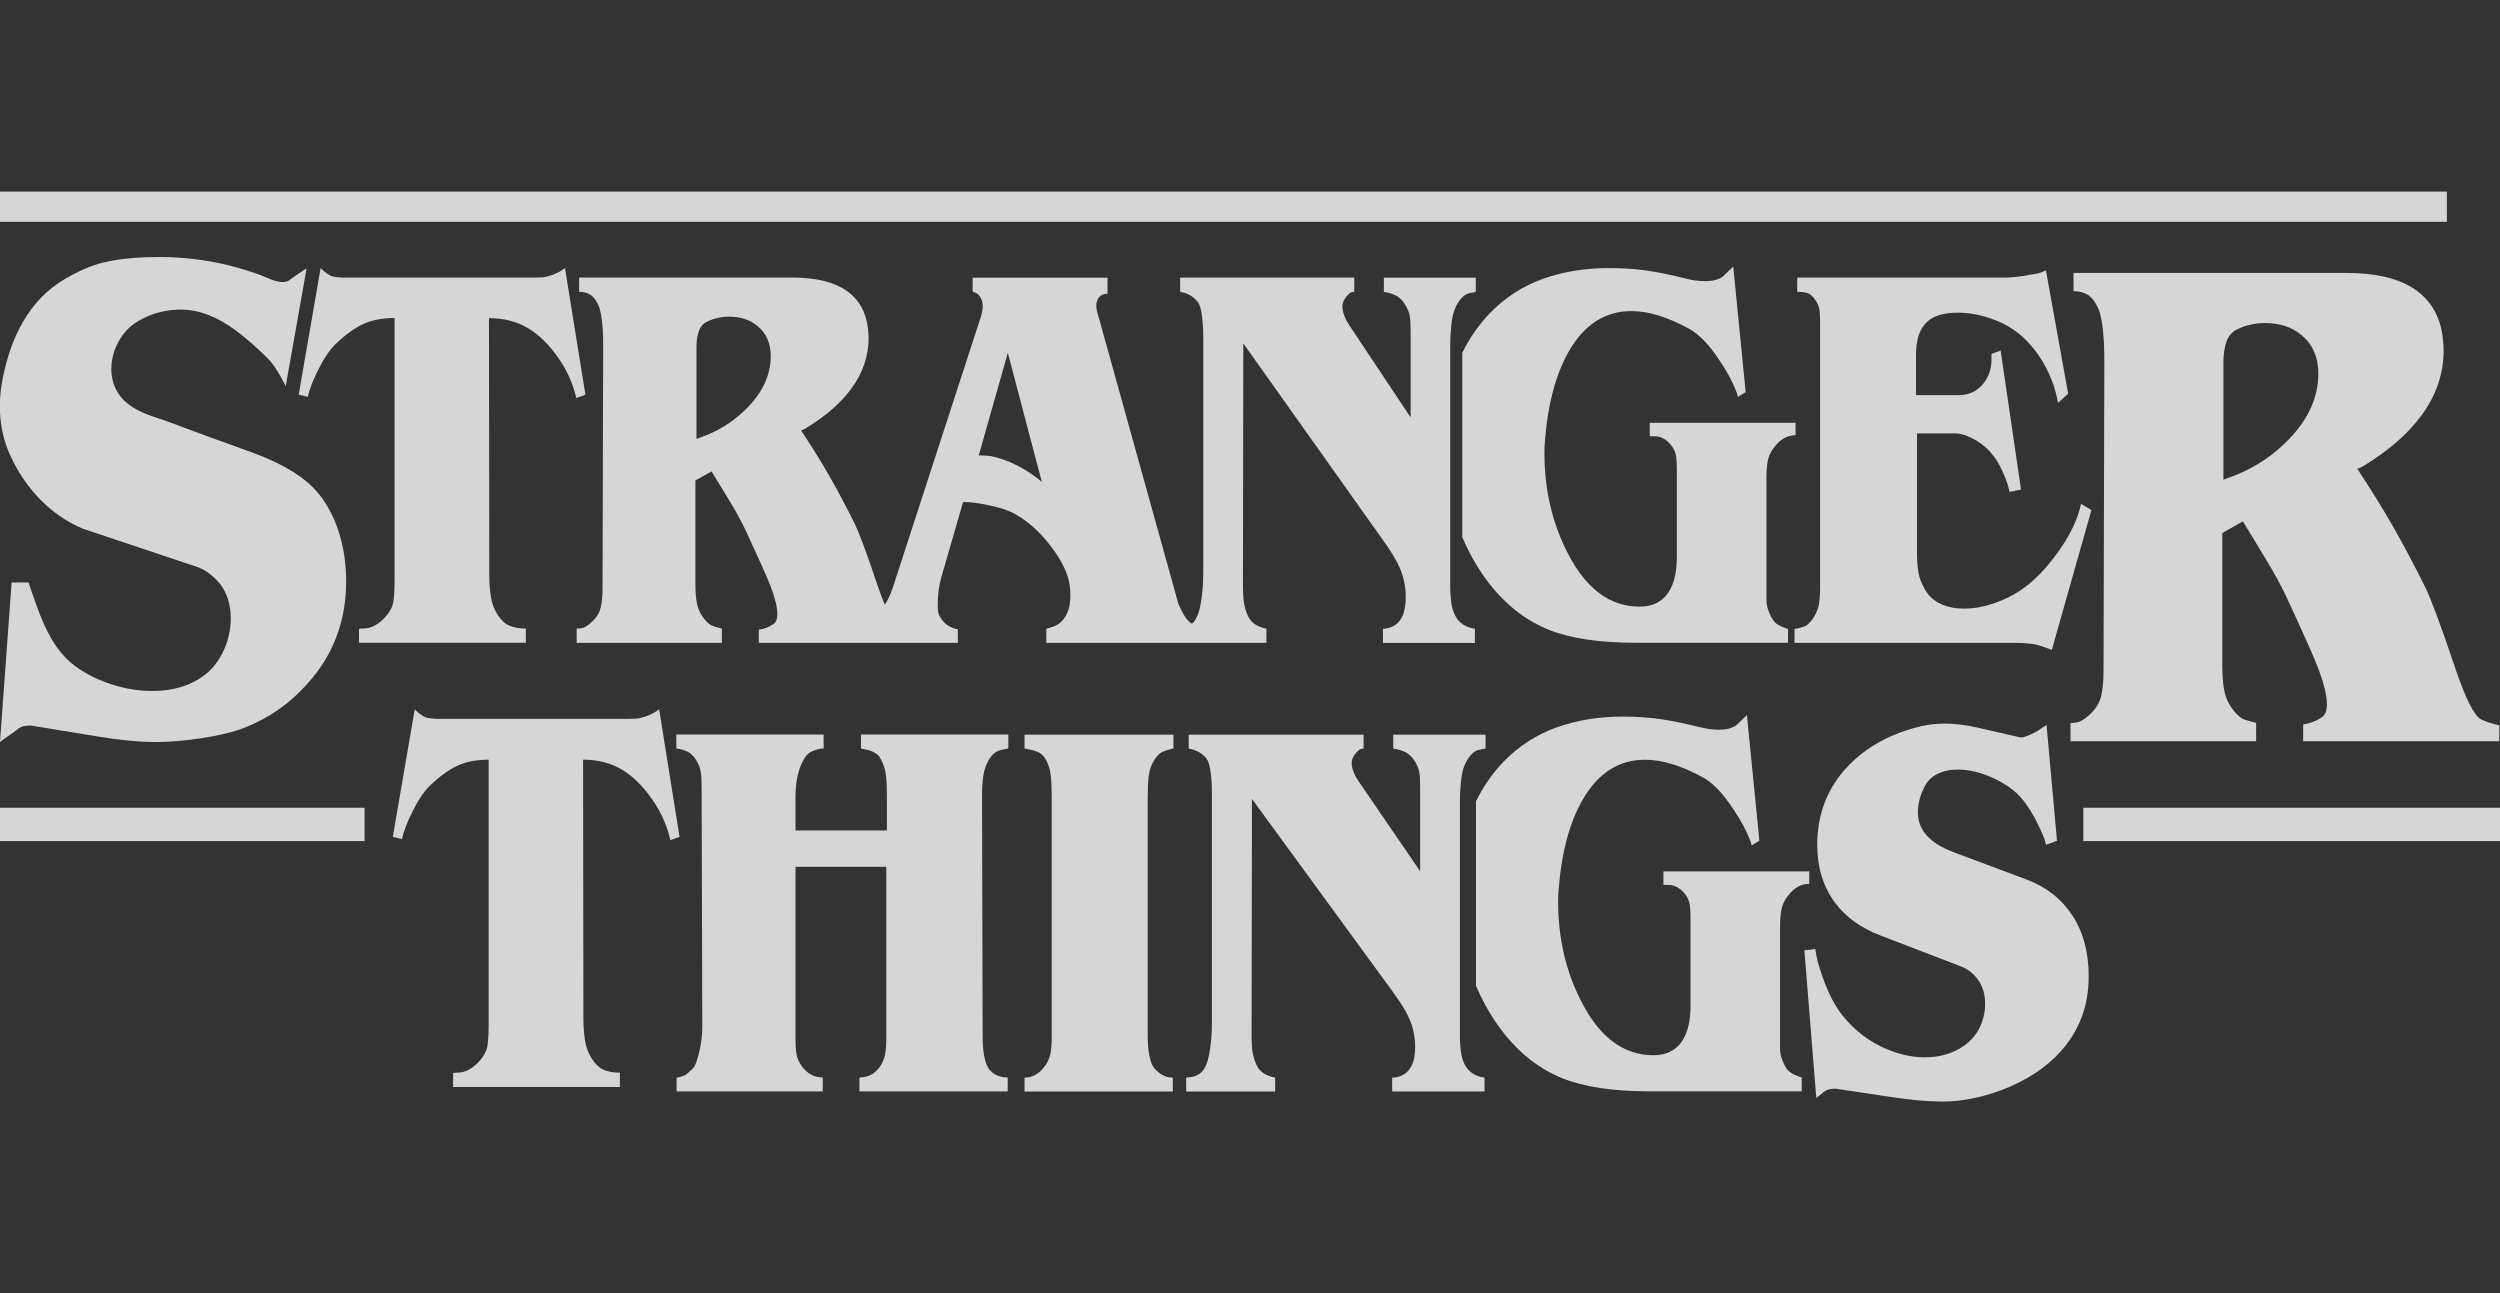 <svg width="116" height="60" viewBox="0 0 116 60" fill="none" xmlns="http://www.w3.org/2000/svg">
<rect x="0" y="0" width="116" height="60" fill="#333333" stroke="none"/>
<g clip-path="url(#clip0_1442_4775)">
<path d="M25.907 16.606C26.303 17.171 26.581 17.79 26.74 18.468L27.163 18.314L26.216 12.44C26.027 12.581 25.832 12.685 25.629 12.756C25.426 12.826 25.269 12.865 25.155 12.87C25.041 12.877 24.916 12.88 24.773 12.88H16.303C16.274 12.88 16.139 12.88 15.892 12.88C15.873 12.88 15.795 12.875 15.66 12.863C15.522 12.85 15.418 12.829 15.344 12.795C15.155 12.693 15 12.574 14.877 12.438L13.86 18.312L14.283 18.414C14.367 18.03 14.551 17.567 14.834 17.026C15.068 16.574 15.305 16.229 15.539 15.992C16.011 15.54 16.448 15.222 16.854 15.035C17.258 14.848 17.743 14.756 18.309 14.756V26.832C18.309 27.315 18.289 27.677 18.253 27.913C18.215 28.148 18.099 28.381 17.9 28.604C17.572 28.976 17.224 29.163 16.856 29.163C16.772 29.163 16.706 29.168 16.658 29.18V29.823H24.399V29.163C24.097 29.163 23.848 29.121 23.649 29.036C23.449 28.959 23.268 28.791 23.103 28.544C22.939 28.296 22.83 28.015 22.779 27.699C22.726 27.383 22.702 27.029 22.702 26.633C22.702 26.544 22.702 26.432 22.702 26.296L22.688 14.763C23.364 14.763 23.961 14.914 24.474 15.212C24.986 15.508 25.465 15.975 25.907 16.606Z" fill="white" fill-opacity="0.8"/>
<path d="M58.761 29.83V29.17C58.539 29.126 58.358 29.053 58.218 28.959C58.077 28.864 57.969 28.726 57.889 28.544C57.809 28.364 57.754 28.175 57.722 27.978C57.688 27.781 57.674 27.541 57.674 27.259L57.688 15.931L64.172 25.063C64.549 25.592 64.803 26.009 64.933 26.315C65.132 26.755 65.228 27.223 65.228 27.718C65.228 28.463 64.999 28.925 64.537 29.104C64.414 29.15 64.293 29.172 64.17 29.172V29.832H68.435V29.172C68.237 29.15 68.056 29.085 67.891 28.978C67.727 28.871 67.599 28.728 67.51 28.546C67.42 28.366 67.362 28.155 67.333 27.912C67.304 27.67 67.29 27.459 67.29 27.279V16.013C67.29 15.698 67.311 15.351 67.353 14.974C67.396 14.596 67.5 14.278 67.671 14.018C67.812 13.804 67.969 13.668 68.138 13.613C68.251 13.591 68.363 13.566 68.476 13.544V12.884H64.211V13.544C64.44 13.579 64.631 13.637 64.788 13.722C64.945 13.807 65.081 13.943 65.194 14.127C65.308 14.314 65.38 14.486 65.409 14.644C65.439 14.802 65.453 15.033 65.453 15.338C65.453 15.384 65.453 15.453 65.453 15.542V19.368L62.613 15.101C62.519 14.955 62.454 14.836 62.415 14.744C62.331 14.552 62.287 14.377 62.287 14.219C62.287 14.108 62.321 13.996 62.386 13.889C62.452 13.782 62.522 13.697 62.592 13.634C62.662 13.571 62.744 13.542 62.838 13.542V12.882H54.759V13.542C55.107 13.598 55.38 13.756 55.578 14.015C55.673 14.139 55.738 14.365 55.777 14.693C55.815 15.02 55.832 15.363 55.832 15.724C55.832 15.87 55.832 16.013 55.832 16.147V26.514C55.832 27.09 55.789 27.604 55.704 28.061C55.622 28.497 55.489 28.791 55.305 28.944C55.267 28.917 55.228 28.891 55.189 28.857C55.076 28.762 54.96 28.595 54.837 28.357C54.798 28.279 54.747 28.17 54.682 28.036L51.009 14.826C50.953 14.622 50.919 14.511 50.91 14.489C50.88 14.377 50.866 14.275 50.866 14.185C50.866 14.096 50.885 14.006 50.922 13.916C51.006 13.724 51.161 13.63 51.388 13.63V12.884H45.131V13.527C45.197 13.549 45.262 13.579 45.322 13.613C45.383 13.646 45.445 13.717 45.506 13.824C45.566 13.931 45.598 14.064 45.598 14.222C45.598 14.336 45.578 14.46 45.542 14.593C45.503 14.729 45.462 14.865 45.414 14.999L41.501 27.036C41.388 27.407 41.269 27.699 41.149 27.908C41.12 27.956 41.088 28.007 41.052 28.056C40.95 27.811 40.842 27.526 40.728 27.189C40.221 25.679 39.858 24.703 39.641 24.264C39.235 23.453 38.848 22.723 38.476 22.075C38.104 21.426 37.669 20.725 37.168 19.968C37.243 19.968 37.516 19.805 37.988 19.477C38.609 19.038 39.114 18.557 39.498 18.04C40.035 17.307 40.303 16.523 40.303 15.688C40.303 15.598 40.293 15.453 40.274 15.249C40.189 14.482 39.858 13.896 39.278 13.489C38.698 13.083 37.859 12.879 36.758 12.879H26.871V13.54C27.069 13.54 27.238 13.581 27.378 13.666C27.519 13.751 27.644 13.906 27.753 14.132C27.862 14.358 27.934 14.768 27.973 15.367C27.983 15.559 27.987 15.829 27.987 16.178L27.958 27.257C27.958 27.641 27.929 27.951 27.874 28.187C27.818 28.425 27.695 28.633 27.506 28.813C27.366 28.949 27.245 29.041 27.146 29.092C27.047 29.143 26.917 29.167 26.757 29.167V29.828H33.495V29.167C33.232 29.099 33.067 29.049 33 29.015C32.857 28.937 32.712 28.784 32.562 28.558C32.449 28.388 32.371 28.189 32.33 27.956C32.287 27.726 32.267 27.429 32.267 27.068V22.293L33.017 21.871C33.299 22.334 33.584 22.803 33.872 23.276C34.16 23.749 34.396 24.184 34.585 24.58C35.225 25.956 35.617 26.832 35.757 27.204C35.965 27.757 36.069 28.184 36.069 28.49C36.069 28.716 36.013 28.869 35.9 28.947C35.692 29.092 35.462 29.184 35.208 29.218V29.828H39.754H42.328H44.443V29.201C44.264 29.167 44.104 29.102 43.962 29.007C43.821 28.913 43.693 28.762 43.58 28.558C43.531 28.468 43.51 28.303 43.51 28.068C43.51 27.582 43.57 27.138 43.693 26.73L44.689 23.291C45.01 23.291 45.416 23.344 45.912 23.451C46.407 23.558 46.782 23.679 47.036 23.815C47.686 24.165 48.275 24.694 48.802 25.402C49.293 26.055 49.571 26.648 49.636 27.177C49.655 27.289 49.665 27.446 49.665 27.65C49.665 28.259 49.476 28.699 49.099 28.968C48.976 29.046 48.792 29.114 48.548 29.172V29.83H54.643H55.864H58.761ZM34.703 18.892C34.157 19.458 33.526 19.885 32.811 20.179L32.316 20.366V16.115C32.316 15.834 32.352 15.588 32.422 15.38C32.492 15.171 32.618 15.02 32.797 14.931C33.116 14.773 33.461 14.693 33.828 14.693C34.365 14.693 34.807 14.838 35.155 15.132C35.559 15.47 35.762 15.933 35.762 16.52C35.764 17.368 35.411 18.159 34.703 18.892ZM47.654 21.858C47.27 21.621 46.912 21.446 46.584 21.334C46.255 21.223 46.006 21.159 45.837 21.147C45.668 21.135 45.528 21.13 45.414 21.13L46.763 16.372L48.343 22.368C48.167 22.208 47.937 22.038 47.654 21.858ZM94.187 29.864C94.385 29.886 94.564 29.927 94.724 29.983L95.205 30.153L97.041 23.669L96.56 23.38C96.401 24.126 96.024 24.898 95.429 25.701C94.903 26.424 94.352 26.983 93.776 27.376C93.39 27.636 92.964 27.845 92.498 28.002C92.031 28.16 91.577 28.24 91.135 28.24C90.729 28.24 90.371 28.17 90.062 28.029C89.753 27.888 89.511 27.677 89.342 27.393C89.173 27.111 89.064 26.84 89.018 26.58C88.972 26.32 88.948 26.005 88.948 25.631C88.948 25.563 88.948 25.473 88.948 25.359C88.948 25.247 88.948 25.111 88.948 24.953V20.111H90.755C90.963 20.111 91.217 20.186 91.517 20.339C91.819 20.492 92.087 20.691 92.322 20.941C92.556 21.189 92.769 21.528 92.957 21.958C93.107 22.308 93.201 22.596 93.24 22.822L93.776 22.718L92.829 16.268L92.406 16.421C92.406 16.477 92.406 16.562 92.406 16.676C92.406 17.161 92.247 17.574 91.928 17.912C91.768 18.069 91.601 18.181 91.427 18.242C91.253 18.305 91.072 18.334 90.886 18.334H88.902V16.489C88.902 16.139 88.941 15.834 89.023 15.574C89.103 15.314 89.243 15.093 89.438 14.914C89.74 14.642 90.207 14.508 90.838 14.508C91.403 14.508 91.976 14.62 92.561 14.846C93.146 15.071 93.648 15.404 94.071 15.846C94.806 16.625 95.282 17.572 95.497 18.691L95.963 18.268L94.931 12.544C94.772 12.62 94.644 12.668 94.55 12.69C94.53 12.69 94.405 12.712 94.168 12.753C93.716 12.841 93.315 12.882 92.967 12.882C92.844 12.882 92.759 12.882 92.713 12.882H83.392V13.542C83.6 13.542 83.759 13.562 83.873 13.6C83.986 13.639 84.1 13.736 84.211 13.889C84.325 14.042 84.392 14.195 84.417 14.346C84.441 14.498 84.453 14.722 84.453 15.015C84.453 15.05 84.453 15.11 84.453 15.203V27.223C84.453 27.573 84.431 27.859 84.39 28.078C84.349 28.298 84.25 28.514 84.1 28.73C83.986 28.876 83.89 28.976 83.81 29.027C83.73 29.078 83.549 29.131 83.266 29.187V29.83H93.564C93.781 29.83 93.989 29.84 94.187 29.864Z" fill="white" fill-opacity="0.8"/>
<path d="M81.959 22.257C81.959 21.907 81.981 21.621 82.022 21.395C82.065 21.169 82.159 20.96 82.312 20.769C82.594 20.385 82.928 20.193 83.314 20.193V19.618H76.548V20.244C76.594 20.244 76.671 20.244 76.773 20.244C77.046 20.244 77.29 20.368 77.507 20.616C77.621 20.752 77.698 20.892 77.742 21.038C77.785 21.184 77.805 21.448 77.805 21.832V25.869C77.805 26.534 77.681 27.063 77.437 27.456C77.145 27.917 76.693 28.148 76.081 28.148C74.706 28.148 73.595 27.325 72.749 25.677C72.024 24.276 71.661 22.725 71.661 21.021C71.661 20.885 71.664 20.773 71.669 20.684C71.673 20.594 71.681 20.497 71.69 20.395C71.821 18.737 72.186 17.382 72.778 16.331C73.493 15.067 74.467 14.435 75.702 14.435C76.492 14.435 77.391 14.712 78.399 15.268C78.803 15.496 79.209 15.897 79.615 16.474C80.141 17.222 80.485 17.868 80.647 18.414L80.999 18.193L80.422 12.37C80.253 12.527 80.088 12.685 79.926 12.843C79.719 12.979 79.45 13.047 79.122 13.047C78.829 13.047 78.51 13.003 78.162 12.911C77.486 12.741 76.881 12.62 76.355 12.547C75.828 12.474 75.262 12.438 74.66 12.438C73.549 12.438 72.529 12.605 71.596 12.938C70.663 13.27 69.844 13.8 69.138 14.52C68.612 15.072 68.184 15.688 67.85 16.37V24.927C68.082 25.473 68.355 25.988 68.672 26.473C69.537 27.794 70.598 28.709 71.85 29.216C72.858 29.621 74.209 29.825 75.903 29.825H82.964V29.182C82.739 29.114 82.565 29.039 82.449 28.954C82.331 28.869 82.225 28.726 82.133 28.522C82.038 28.32 81.981 28.121 81.964 27.93C81.964 27.716 81.964 27.502 81.964 27.286V22.257H81.959ZM1.085 33.697C1.179 33.675 1.3 33.666 1.443 33.666C2.499 33.835 3.533 34.005 4.546 34.175C5.558 34.345 6.469 34.43 7.281 34.43C8.294 34.43 10.273 34.204 11.385 33.751C12.741 33.199 13.705 32.42 14.529 31.415C15.529 30.185 16.061 28.706 16.061 26.978C16.061 25.667 15.769 24.366 15.046 23.262C14.739 22.791 14.333 22.4 13.874 22.077C13.04 21.492 12.083 21.123 11.126 20.786C10.034 20.4 8.949 19.997 7.861 19.589C7.098 19.302 6.312 19.152 5.718 18.54C4.845 17.642 5.085 16.178 5.882 15.317C6.254 14.916 6.902 14.605 7.424 14.482C9.319 14.033 10.667 14.918 12.412 16.615C12.823 17.016 13.258 17.916 13.258 17.916L14.227 12.45C14.116 12.52 13.652 12.826 13.451 12.982C13.079 13.27 12.453 12.896 12.081 12.761C11.581 12.579 11.071 12.423 10.553 12.297C9.514 12.047 8.446 11.925 7.376 11.925C6.537 11.925 5.621 11.986 4.804 12.178C4.205 12.319 3.564 12.622 3.035 12.931C1.315 13.928 0.49 15.698 0.121 17.586C-0.106 18.742 -0.041 19.938 0.43 21.026C1.102 22.572 2.293 23.888 3.857 24.536L9.188 26.32C9.572 26.449 10.019 26.828 10.254 27.153C11.1 28.328 10.691 30.282 9.647 31.197C8.014 32.634 5.072 32.105 3.461 30.886C2.576 30.219 2.11 29.214 1.733 28.199C1.711 28.141 1.31 27.026 1.331 27.026C1.327 27.026 0.539 27.026 0.539 27.026L-9.13488e-05 34.43C0.123 34.316 0.623 33.996 0.751 33.889C0.88 33.782 0.991 33.719 1.085 33.697ZM111.048 24.449C110.572 23.618 110.016 22.718 109.378 21.749C109.475 21.749 109.823 21.541 110.425 21.121C111.22 20.557 111.863 19.943 112.356 19.278C113.042 18.339 113.385 17.334 113.385 16.263C113.385 16.149 113.373 15.96 113.349 15.7C113.24 14.717 112.817 13.965 112.075 13.445C111.336 12.926 110.26 12.664 108.851 12.664H96.212V13.511C96.466 13.511 96.681 13.564 96.862 13.673C97.044 13.783 97.203 13.982 97.341 14.27C97.479 14.559 97.573 15.086 97.621 15.853C97.633 16.098 97.641 16.445 97.641 16.895L97.604 31.097C97.604 31.588 97.568 31.986 97.496 32.289C97.423 32.593 97.266 32.86 97.027 33.093C96.845 33.267 96.693 33.386 96.567 33.45C96.442 33.515 96.275 33.547 96.072 33.547V34.394H104.685V33.544C104.349 33.457 104.136 33.391 104.054 33.35C103.873 33.248 103.687 33.054 103.494 32.765C103.349 32.547 103.25 32.292 103.196 31.993C103.143 31.697 103.114 31.316 103.114 30.855V24.733L104.071 24.191C104.431 24.784 104.796 25.386 105.164 25.992C105.531 26.599 105.835 27.158 106.075 27.663C106.894 29.427 107.392 30.549 107.573 31.027C107.836 31.736 107.969 32.287 107.969 32.678C107.969 32.966 107.897 33.163 107.752 33.265C107.486 33.454 107.191 33.568 106.867 33.612V34.394H115.966V33.656C115.628 33.583 115.345 33.491 115.118 33.374C114.806 33.216 114.407 32.428 113.926 31.01C113.276 29.073 112.812 27.823 112.537 27.259C112.02 26.216 111.522 25.281 111.048 24.449ZM106.217 20.37C105.519 21.094 104.712 21.645 103.798 22.021L103.167 22.259V16.812C103.167 16.45 103.213 16.135 103.303 15.868C103.392 15.601 103.552 15.409 103.781 15.292C104.19 15.091 104.629 14.989 105.098 14.989C105.785 14.989 106.35 15.178 106.795 15.552C107.312 15.987 107.571 16.579 107.571 17.331C107.571 18.416 107.121 19.429 106.217 20.37ZM30.585 32.911C30.397 33.051 30.201 33.158 30 33.229C29.797 33.299 29.64 33.338 29.527 33.345C29.413 33.352 29.288 33.355 29.145 33.355H20.67C20.641 33.355 20.505 33.355 20.261 33.355C20.242 33.355 20.165 33.35 20.029 33.338C19.892 33.326 19.788 33.304 19.71 33.27C19.522 33.168 19.367 33.049 19.244 32.911L18.226 38.834L18.649 38.935C18.734 38.55 18.918 38.081 19.2 37.535C19.435 37.078 19.672 36.731 19.906 36.493C20.377 36.039 20.815 35.717 21.221 35.53C21.624 35.343 22.11 35.248 22.675 35.248V47.422C22.675 47.91 22.656 48.274 22.62 48.512C22.581 48.749 22.465 48.983 22.267 49.211C21.938 49.584 21.588 49.771 21.221 49.771C21.136 49.771 21.071 49.776 21.023 49.788V50.437H28.763V49.771C28.461 49.771 28.212 49.73 28.014 49.643C27.816 49.558 27.634 49.39 27.47 49.14C27.306 48.89 27.197 48.606 27.146 48.288C27.096 47.97 27.069 47.611 27.069 47.215C27.069 47.126 27.069 47.011 27.069 46.876L27.055 35.248C27.734 35.248 28.328 35.399 28.84 35.7C29.353 36.001 29.831 36.472 30.273 37.108C30.67 37.676 30.948 38.302 31.107 38.984L31.53 38.829L30.585 32.911Z" fill="white" fill-opacity="0.8"/>
<path d="M39.945 34.731C40.114 34.765 40.242 34.792 40.329 34.813C40.566 34.891 40.726 34.995 40.813 35.127C40.936 35.326 41.023 35.539 41.076 35.772C41.127 36.003 41.153 36.418 41.153 37.013V38.535H36.912V36.964C36.912 36.204 37.059 35.597 37.352 35.144C37.456 34.988 37.599 34.881 37.777 34.821C37.956 34.76 38.103 34.728 38.217 34.728V34.083H31.38V34.728C31.598 34.762 31.777 34.813 31.919 34.886C32.062 34.959 32.19 35.085 32.301 35.267C32.415 35.449 32.485 35.629 32.514 35.804C32.543 35.981 32.557 36.251 32.557 36.615C32.557 36.658 32.557 36.736 32.557 36.845L32.586 47.664C32.586 48.028 32.538 48.412 32.444 48.812C32.349 49.215 32.255 49.465 32.161 49.565C31.982 49.742 31.857 49.849 31.784 49.888C31.714 49.926 31.583 49.968 31.395 50.011V50.64H38.176V49.995C37.787 49.995 37.465 49.825 37.212 49.482C37.079 49.295 36.997 49.113 36.963 48.939C36.929 48.761 36.912 48.521 36.912 48.213V40.219H41.124V48.244C41.124 48.509 41.103 48.742 41.062 48.946C41.018 49.15 40.941 49.334 40.827 49.499C40.59 49.829 40.274 49.995 39.877 49.995V50.64H46.758V49.995C46.398 49.995 46.115 49.873 45.907 49.63C45.803 49.499 45.726 49.298 45.672 49.028C45.619 48.759 45.595 48.463 45.595 48.145L45.566 36.908C45.566 36.544 45.588 36.231 45.629 35.966C45.672 35.702 45.76 35.459 45.892 35.238C46.025 35.017 46.194 34.874 46.402 34.809C46.526 34.787 46.654 34.758 46.787 34.726V34.083H39.95V34.731H39.945ZM47.538 34.731C47.804 34.775 48.007 34.828 48.147 34.889C48.29 34.949 48.398 35.042 48.474 35.16C48.616 35.381 48.706 35.629 48.744 35.903C48.783 36.18 48.8 36.554 48.8 37.027V48.198C48.8 48.472 48.778 48.71 48.737 48.91C48.693 49.108 48.611 49.288 48.488 49.456C48.232 49.82 47.915 50.002 47.538 50.002V50.648H54.419V50.002C54.24 50.002 54.078 49.961 53.935 49.878C53.792 49.795 53.669 49.694 53.565 49.572C53.462 49.451 53.384 49.254 53.331 48.985C53.278 48.715 53.254 48.419 53.254 48.101V36.979C53.254 36.571 53.27 36.238 53.304 35.979C53.338 35.719 53.42 35.486 53.553 35.277C53.648 35.122 53.747 35.01 53.85 34.937C53.955 34.864 54.153 34.796 54.447 34.731V34.088H47.538V34.731ZM67.959 49.39C67.87 49.213 67.809 49.007 67.783 48.771C67.754 48.533 67.739 48.327 67.739 48.152V37.146C67.739 36.838 67.761 36.498 67.802 36.129C67.846 35.76 67.952 35.449 68.121 35.194C68.263 34.986 68.418 34.852 68.59 34.799C68.703 34.777 68.817 34.755 68.93 34.733V34.088H64.646V34.733C64.875 34.767 65.069 34.826 65.228 34.908C65.385 34.991 65.523 35.124 65.637 35.306C65.75 35.488 65.823 35.656 65.852 35.811C65.881 35.966 65.895 36.192 65.895 36.488C65.895 36.532 65.895 36.598 65.895 36.687V40.426L63.044 36.258C62.949 36.114 62.882 35.998 62.845 35.911C62.761 35.724 62.717 35.551 62.717 35.398C62.717 35.289 62.751 35.18 62.816 35.076C62.882 34.971 62.952 34.889 63.022 34.828C63.092 34.767 63.176 34.736 63.271 34.736V34.09H55.156V34.736C55.506 34.792 55.779 34.944 55.98 35.199C56.074 35.321 56.139 35.542 56.178 35.86C56.217 36.18 56.233 36.515 56.233 36.867C56.233 37.01 56.233 37.149 56.233 37.28V47.409C56.233 47.97 56.19 48.475 56.105 48.922C56.021 49.368 55.878 49.662 55.68 49.805C55.566 49.883 55.477 49.929 55.409 49.946C55.344 49.963 55.221 49.982 55.039 50.004V50.648H59.167V50.002C58.943 49.958 58.761 49.888 58.621 49.795C58.481 49.701 58.372 49.567 58.292 49.39C58.213 49.213 58.157 49.028 58.123 48.837C58.089 48.645 58.075 48.409 58.075 48.135L58.089 37.066L64.602 45.987C64.979 46.504 65.236 46.912 65.366 47.21C65.564 47.64 65.663 48.096 65.663 48.582C65.663 49.31 65.431 49.761 64.967 49.936C64.844 49.98 64.721 50.002 64.597 50.002V50.645H68.882V50.002C68.684 49.98 68.503 49.917 68.336 49.812C68.177 49.706 68.049 49.565 67.959 49.39ZM94.057 40.819L90.651 39.544C90.057 39.324 89.615 39.037 89.332 38.685C89.105 38.399 88.991 38.074 88.991 37.709C88.991 37.467 89.025 37.236 89.09 37.015C89.129 36.882 89.189 36.729 89.274 36.551C89.407 36.265 89.61 36.051 89.883 35.916C90.156 35.777 90.48 35.709 90.847 35.709C91.273 35.709 91.717 35.797 92.181 35.974C92.645 36.151 93.056 36.382 93.416 36.668C93.861 37.02 94.272 37.61 94.651 38.438C94.811 38.78 94.907 39.032 94.934 39.197L95.444 39.015L94.96 33.639C94.866 33.694 94.733 33.782 94.564 33.903C94.337 34.037 94.12 34.134 93.912 34.202C93.883 34.211 93.832 34.219 93.754 34.219C93.112 34.075 92.488 33.932 91.882 33.789C91.275 33.646 90.727 33.575 90.236 33.575C89.859 33.575 89.499 33.614 89.158 33.692C87.759 34.022 86.628 34.634 85.767 35.527C84.803 36.532 84.32 37.755 84.32 39.2C84.32 40.248 84.593 41.142 85.141 41.88C85.642 42.552 86.343 43.059 87.242 43.402L90.987 44.841C91.328 44.972 91.599 45.191 91.804 45.494C92.007 45.797 92.109 46.152 92.109 46.562C92.109 46.739 92.099 46.875 92.08 46.975C91.966 47.638 91.654 48.15 91.144 48.514C90.635 48.878 90.018 49.06 89.301 49.06C88.648 49.06 87.979 48.895 87.292 48.565C86.606 48.235 86.014 47.759 85.511 47.142C85.161 46.713 84.854 46.128 84.588 45.39C84.38 44.817 84.262 44.365 84.233 44.033L83.723 44.098L84.276 50.946C84.38 50.859 84.487 50.771 84.595 50.689C84.704 50.606 84.798 50.558 84.88 50.541C84.96 50.524 85.062 50.516 85.185 50.516C86.084 50.648 86.964 50.781 87.824 50.912C88.684 51.043 89.46 51.111 90.151 51.111C91.012 51.111 91.915 50.934 92.86 50.582C94.013 50.152 94.941 49.545 95.639 48.761C96.49 47.803 96.915 46.65 96.915 45.305C96.915 44.181 96.662 43.237 96.157 42.477C95.659 41.712 94.956 41.161 94.057 40.819Z" fill="white" fill-opacity="0.8"/>
<path d="M82.764 49.344C82.669 49.14 82.611 48.944 82.594 48.752C82.594 48.538 82.594 48.325 82.594 48.108V43.072C82.594 42.722 82.616 42.436 82.657 42.21C82.701 41.984 82.795 41.775 82.947 41.584C83.23 41.2 83.564 41.008 83.95 41.008V40.433H77.183V41.059C77.229 41.059 77.307 41.059 77.408 41.059C77.681 41.059 77.925 41.183 78.143 41.431C78.257 41.567 78.334 41.707 78.377 41.853C78.421 41.999 78.44 42.263 78.44 42.647V46.684C78.44 47.349 78.317 47.878 78.073 48.271C77.78 48.732 77.329 48.963 76.717 48.963C75.342 48.963 74.23 48.14 73.385 46.492C72.659 45.091 72.297 43.54 72.297 41.836C72.297 41.7 72.299 41.589 72.304 41.499C72.309 41.409 72.316 41.312 72.326 41.21C72.457 39.549 72.821 38.195 73.413 37.146C74.129 35.882 75.103 35.251 76.338 35.251C77.128 35.251 78.027 35.527 79.035 36.083C79.438 36.309 79.844 36.712 80.25 37.289C80.777 38.037 81.12 38.683 81.282 39.227L81.635 39.006L81.057 33.182C80.888 33.34 80.724 33.498 80.562 33.656C80.354 33.792 80.086 33.86 79.757 33.86C79.465 33.86 79.146 33.813 78.798 33.724C78.121 33.554 77.517 33.432 76.99 33.359C76.463 33.287 75.898 33.25 75.296 33.25C74.184 33.25 73.165 33.418 72.232 33.75C71.299 34.083 70.48 34.612 69.774 35.333C69.247 35.884 68.819 36.501 68.486 37.183V45.739C68.718 46.285 68.991 46.8 69.308 47.286C70.173 48.606 71.234 49.521 72.486 50.029C73.493 50.434 74.844 50.638 76.538 50.638H83.6V49.995C83.375 49.927 83.201 49.851 83.085 49.766C82.962 49.691 82.855 49.548 82.764 49.344ZM0 37.479H16.917V39.025H0V37.479ZM96.667 37.479H116V39.025H96.667V37.479ZM0 8.891H113.535V10.292H0V8.891Z" fill="white" fill-opacity="0.8"/>
</g>
<defs>
<clipPath id="clip0_1442_4775">
<rect width="116" height="60" fill="white"/>
</clipPath>
</defs>
</svg>
